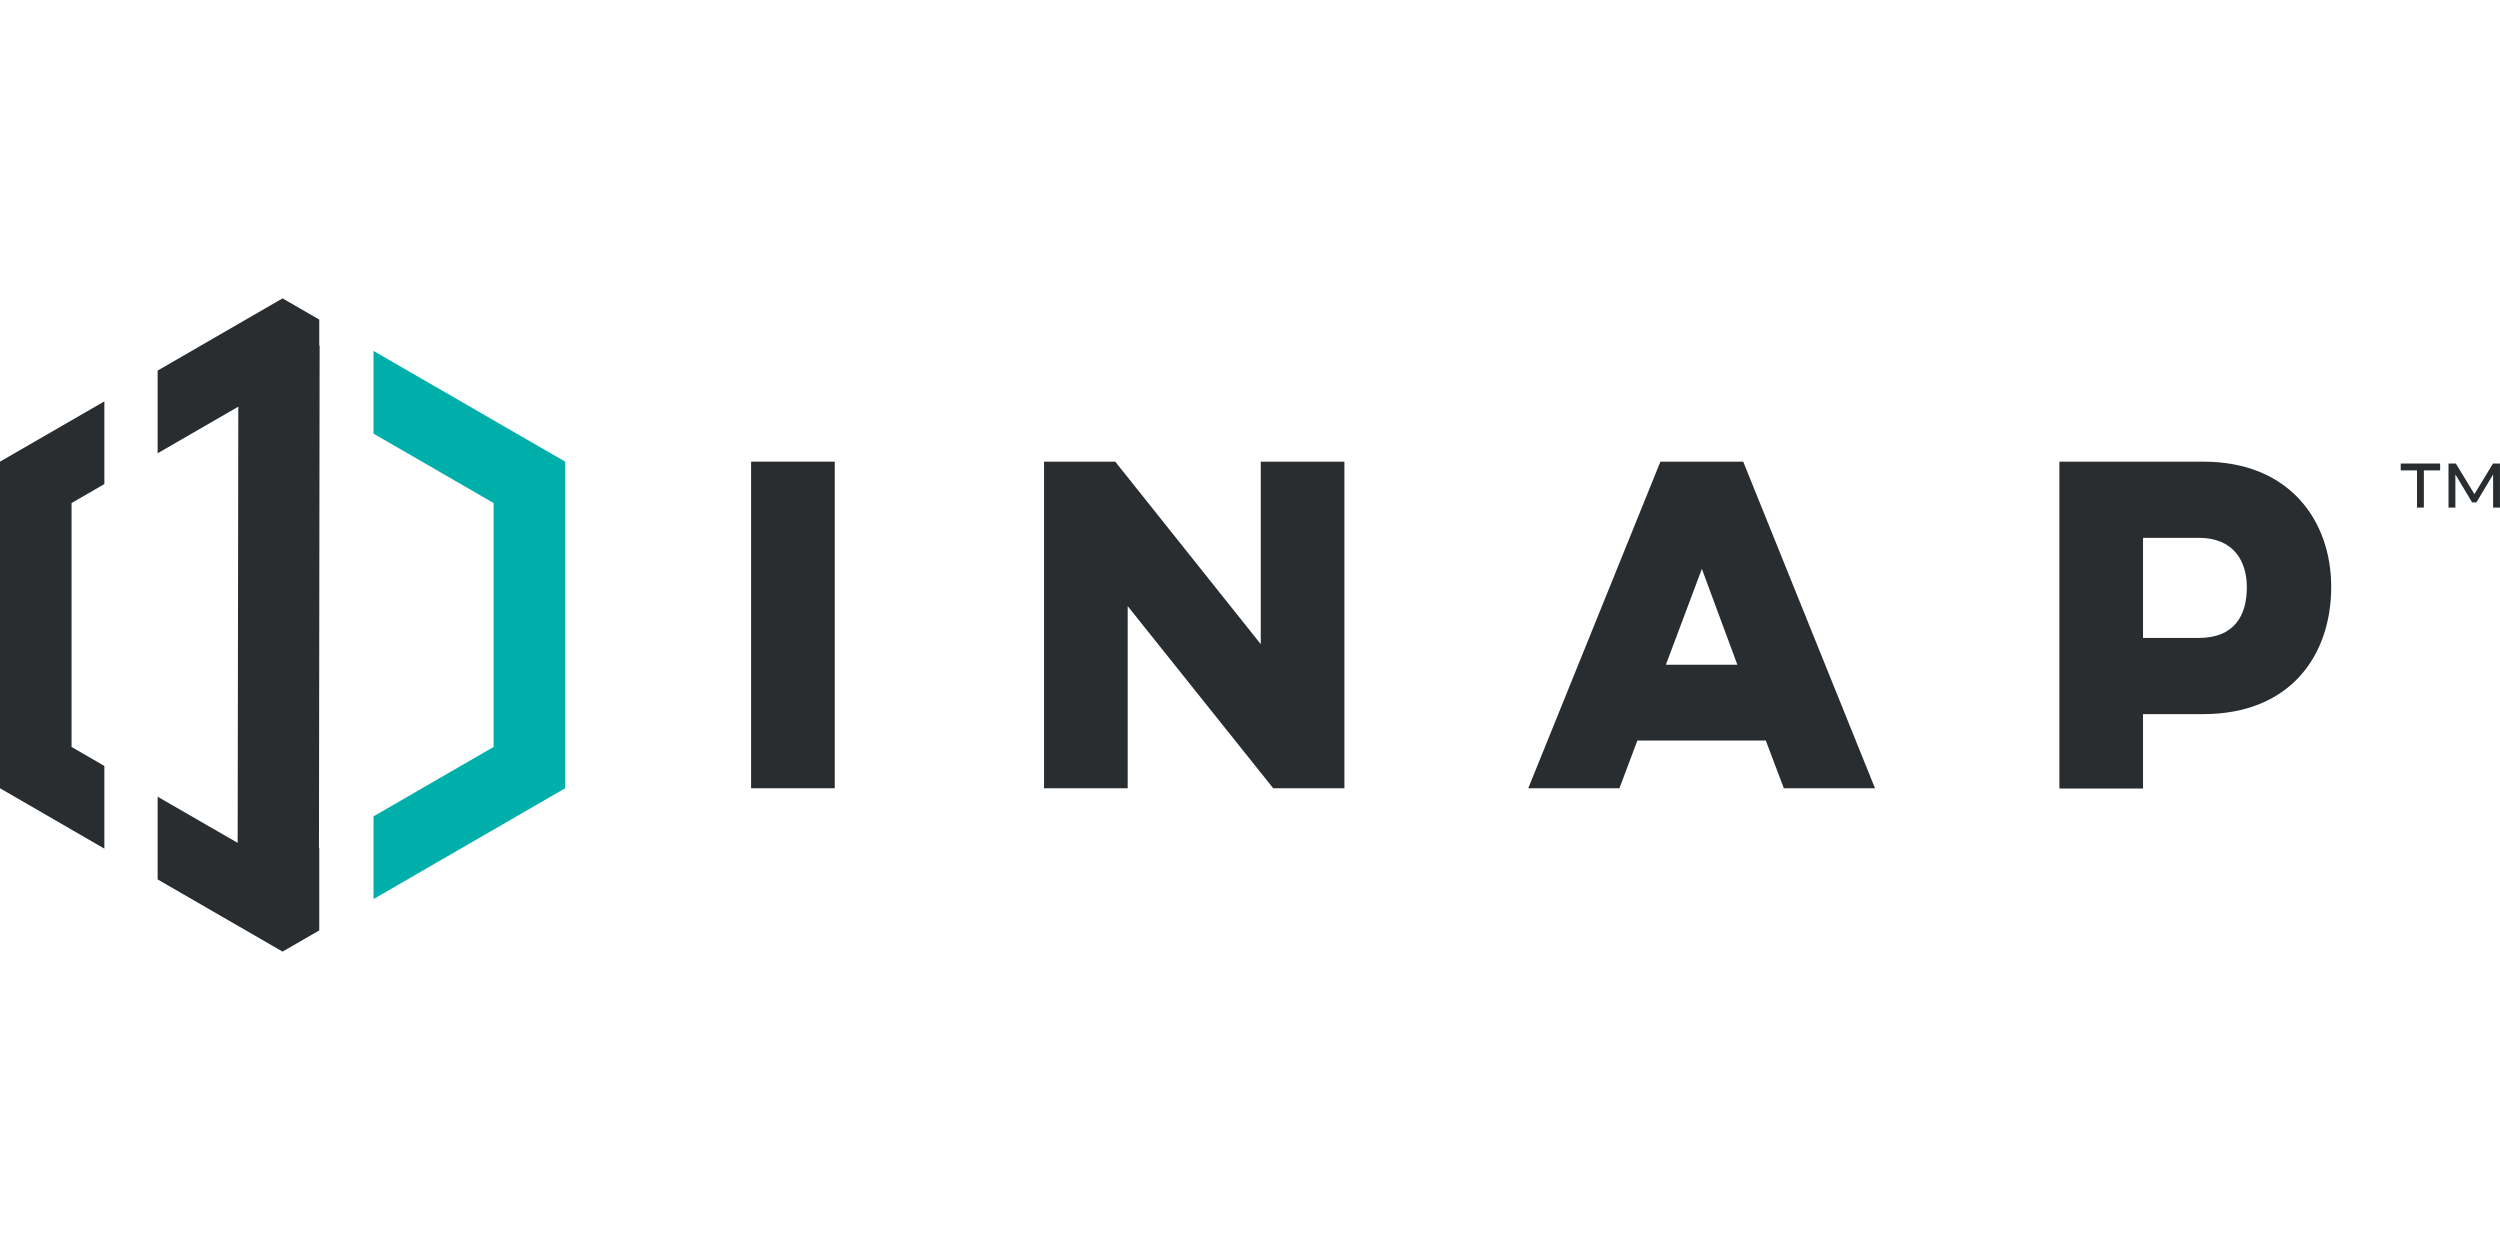 <?xml version="1.0" encoding="UTF-8"?>
<svg xmlns="http://www.w3.org/2000/svg" xmlns:xlink="http://www.w3.org/1999/xlink" version="1.1" id="Layer_1" x="0px" y="0px" viewBox="0 0 400 200" style="enable-background:new 0 0 400 200;" xml:space="preserve">
<g>
	<g>
		<defs>
			<rect id="SVGID_1_" y="47.742" width="400" height="104.516"></rect>
		</defs>
		<clipPath id="SVGID_00000062893946079198229530000000188833569398952860_">
			<use xlink:href="#SVGID_1_" style="overflow:visible;"></use>
		</clipPath>
		<g style="clip-path:url(#SVGID_00000062893946079198229530000000188833569398952860_);">
			<path style="fill:#292D30;" d="M51.081,55.303v-4.168l-5.874-3.394l-19.985,11.55v13.232l12.907-7.457l-0.104,69.791     l-12.803-7.382v13.232l19.985,11.55l5.874-3.394v-13.232l-0.045,0.03l0.104-80.403L51.081,55.303z"></path>
			<path style="fill:#292D30;" d="M0,126.121l16.699,9.661V122.55l-5.249-3.036V80.487l5.249-3.036V64.219L0,73.864V126.121z"></path>
			<path style="fill:#00AFAA;" d="M59.763,56.151v13.232l19.212,11.103v39.027l-19.212,11.103v13.232l30.662-17.728V73.863     L59.763,56.151z"></path>
			<path style="fill:#292D30;" d="M133.559,73.863v52.258h-13.382V73.863H133.559z"></path>
			<path style="fill:#292D30;" d="M167.046,126.121V73.863h11.39l23.286,29.202V73.863h13.383v52.258h-11.39L180.43,96.978v29.143     H167.046z"></path>
			<path style="fill:#292D30;" d="M278.915,73.863l21.086,52.258h-14.588l-2.884-7.635h-20.551l-2.87,7.635h-14.587l21.145-52.258     H278.915z M272.298,91.025l-5.755,15.33h11.435L272.298,91.025z"></path>
			<path style="fill:#292D30;" d="M329.501,73.863h23.019c13.858,0,20.475,9.511,20.475,20.034c0,11.045-6.617,20.362-20.475,20.362     h-9.636v11.907h-13.383V73.863z M342.884,86.053v16.015h8.923c5.605,0,7.688-3.482,7.688-8.111c0-4.138-2.083-7.903-7.688-7.903     H342.884z"></path>
			<path style="fill:#292D30;" d="M384.117,74.161h6.306v1.101h-2.603v5.954h-1.101v-5.954h-2.603V74.161z M398.898,81.216v-5.299     l-2.676,4.465h-0.684l-2.676-4.465v5.299h-1.101v-7.055h1.174l2.974,4.897l2.974-4.897h1.115v7.055H398.898z"></path>
		</g>
	</g>
</g>
</svg>
